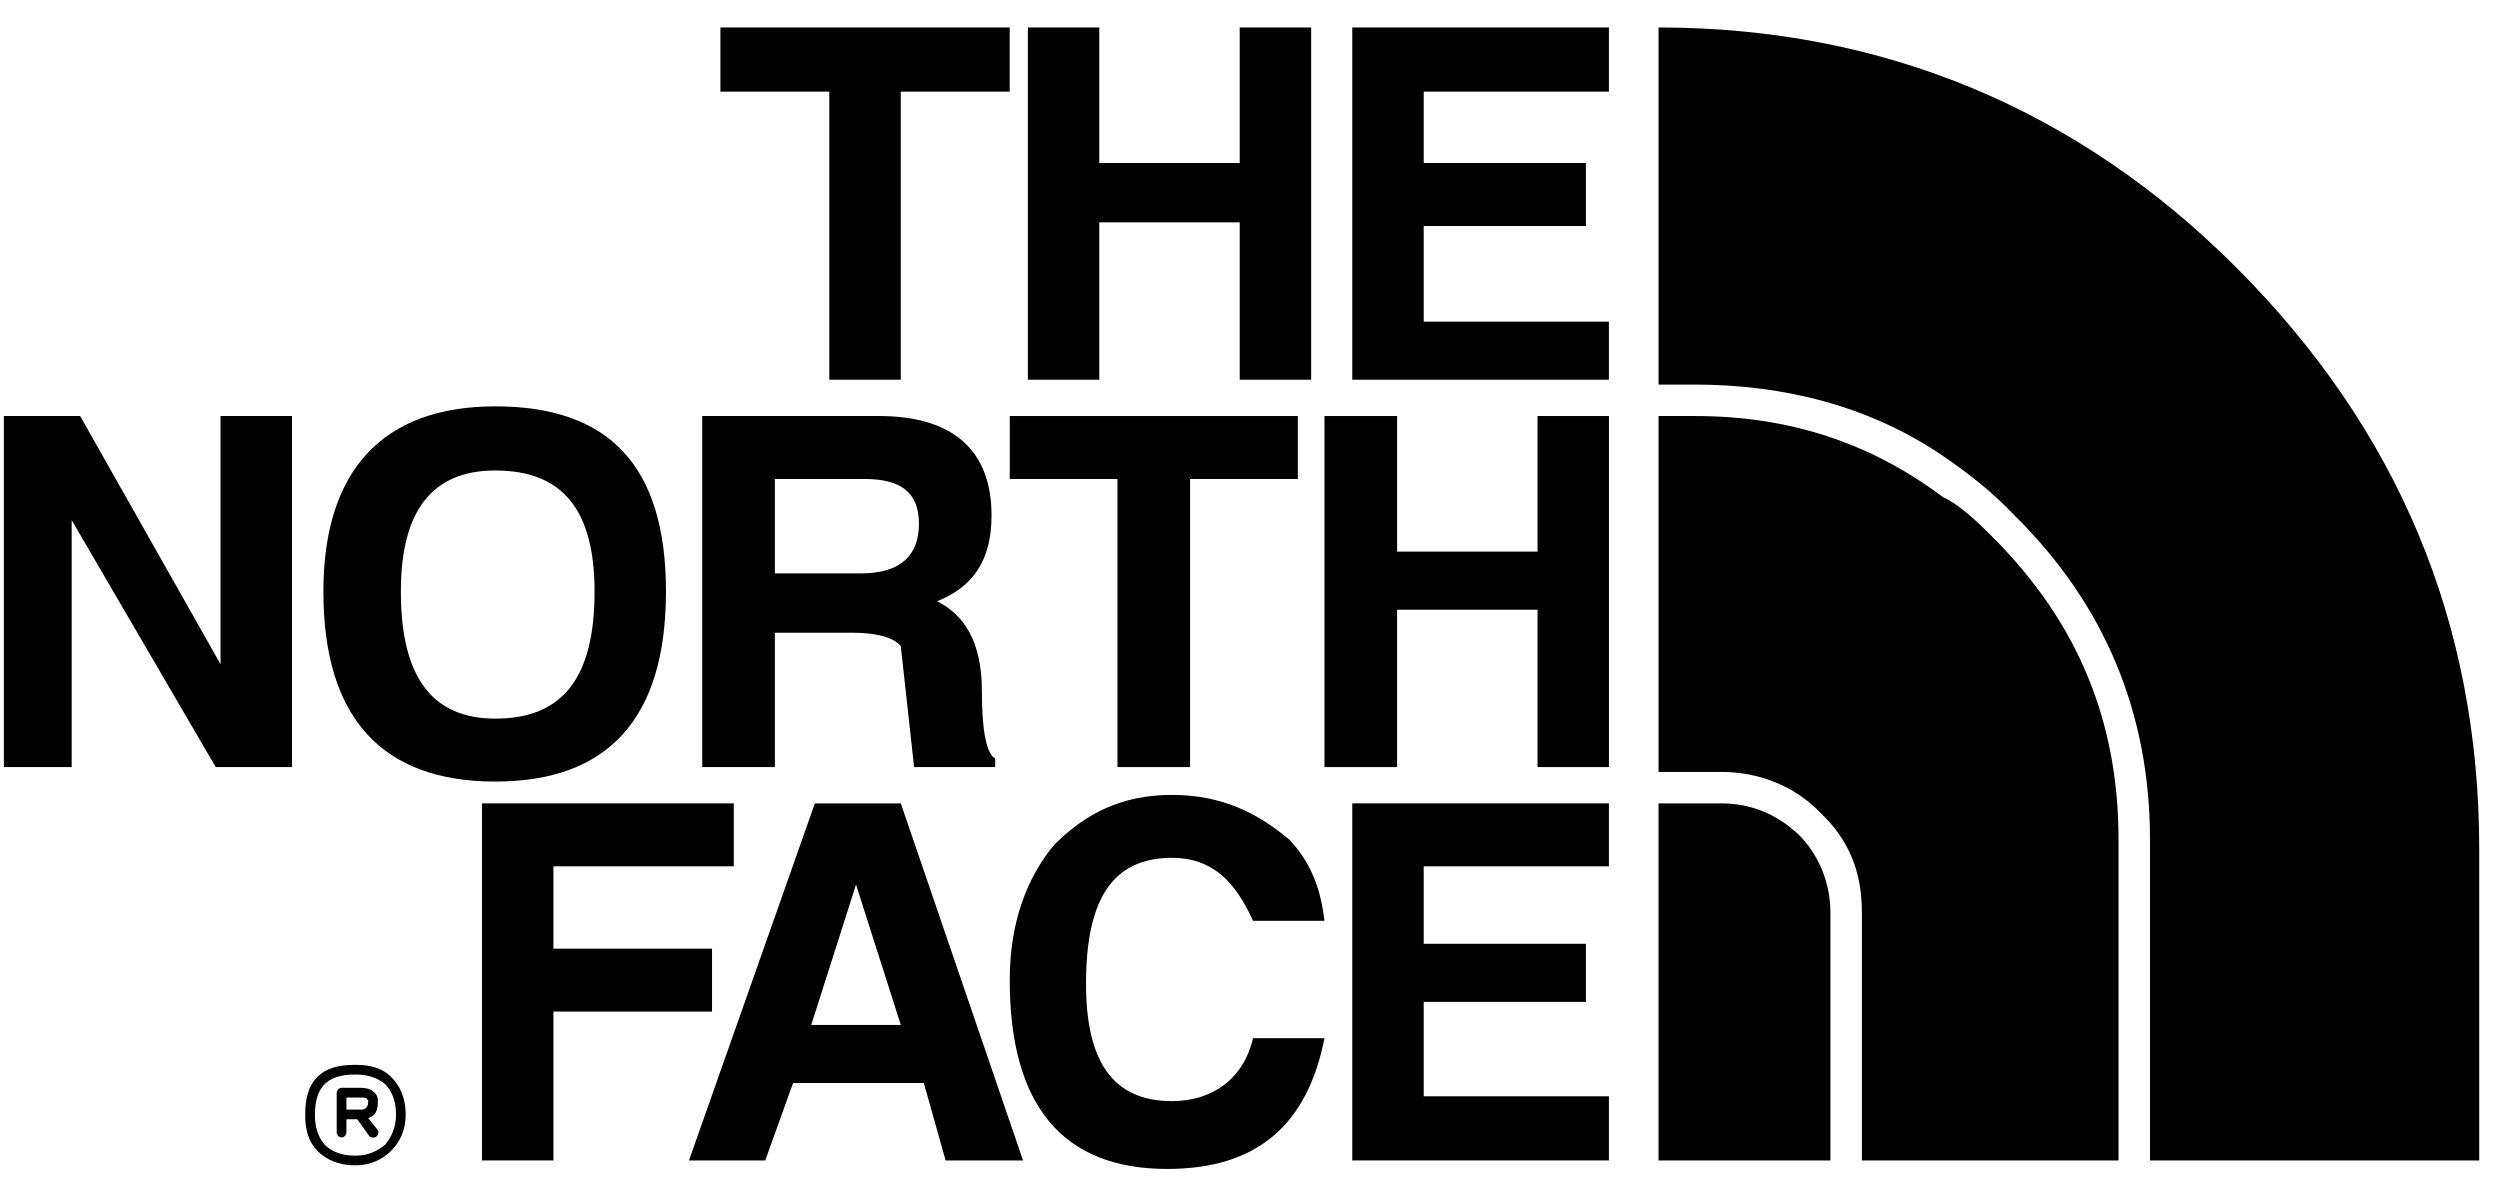 <svg width="78" height="37" viewBox="0 0 78 37" fill="none" xmlns="http://www.w3.org/2000/svg">
<path fill-rule="evenodd" clip-rule="evenodd" d="M50.198 2.859V0.857H42.191V11.847H50.198V10.035H44.42V7.051H49.48V5.087H44.42V2.859H50.198Z" fill="black"/>
<path fill-rule="evenodd" clip-rule="evenodd" d="M47.971 12.98V17.21H43.59V12.98H41.324V23.933H43.59V19.023H47.971V23.933H50.199V12.98H47.971Z" fill="black"/>
<path fill-rule="evenodd" clip-rule="evenodd" d="M50.198 27.029V25.065H42.191V36.206H50.198V34.205H44.42V31.259H49.48V29.446H44.42V27.029H50.198Z" fill="black"/>
<path fill-rule="evenodd" clip-rule="evenodd" d="M40.908 0.857H38.679V5.087H34.298V0.857H32.07V11.847H34.298V6.938H38.679V11.847H40.908V0.857Z" fill="black"/>
<path fill-rule="evenodd" clip-rule="evenodd" d="M22.477 0.857V2.859H25.875V11.847H28.104V2.859H31.503V0.857H22.477Z" fill="black"/>
<path fill-rule="evenodd" clip-rule="evenodd" d="M15.453 12.678C11.941 12.678 10.09 14.679 10.09 18.456C10.09 22.422 11.941 24.385 15.453 24.385C18.965 24.385 20.778 22.422 20.778 18.456C20.778 14.491 18.965 12.678 15.453 12.678ZM12.507 18.456C12.507 15.926 13.489 14.679 15.453 14.679C17.567 14.679 18.55 15.926 18.55 18.456C18.55 21.137 17.567 22.421 15.453 22.421C13.489 22.421 12.507 21.137 12.507 18.456Z" fill="black"/>
<path fill-rule="evenodd" clip-rule="evenodd" d="M6.881 12.98V20.723L2.5 12.98H0.121V23.933H2.236V16.228L6.73 23.933H9.11V12.98H6.881Z" fill="black"/>
<path fill-rule="evenodd" clip-rule="evenodd" d="M17.267 29.598V27.029H22.894V25.065H15.039V36.206H17.267V31.561H22.215V29.598H17.267Z" fill="black"/>
<path fill-rule="evenodd" clip-rule="evenodd" d="M40.492 14.944V12.98H31.504V14.944H34.865V23.933H37.131V14.944H40.492Z" fill="black"/>
<path fill-rule="evenodd" clip-rule="evenodd" d="M26.555 19.74C27.273 19.74 27.84 19.853 28.104 20.155L28.52 23.932H31.05V23.668C30.785 23.517 30.634 22.837 30.634 21.553C30.634 20.004 30.068 19.174 29.237 18.759C30.37 18.305 30.936 17.474 30.936 16.077C30.936 14.114 29.803 12.98 27.424 12.98H21.91V23.933H24.176V19.741H26.555L26.555 19.74ZM24.176 17.89V14.944H26.971C28.104 14.944 28.671 15.36 28.671 16.342C28.671 17.324 28.104 17.89 26.858 17.89H24.176V17.89Z" fill="black"/>
<path fill-rule="evenodd" clip-rule="evenodd" d="M28.105 25.065H25.424L21.496 36.206H23.875L24.744 33.789H28.823L29.503 36.206H31.919L28.105 25.065ZM26.707 27.596L28.105 31.977H25.311L26.708 27.596H26.707Z" fill="black"/>
<path fill-rule="evenodd" clip-rule="evenodd" d="M39.095 28.729H41.323C41.21 27.746 40.908 26.916 40.228 26.198C39.246 25.367 38.113 24.801 36.565 24.801C35.016 24.801 33.883 25.367 32.901 26.349C32.071 27.331 31.504 28.729 31.504 30.579C31.504 34.507 33.166 36.471 36.414 36.471C39.246 36.471 40.795 35.073 41.323 32.392H39.095C38.793 33.676 37.811 34.355 36.565 34.355C34.714 34.355 33.884 33.109 33.884 30.692C33.884 28.049 34.715 26.764 36.565 26.764C37.812 26.764 38.529 27.482 39.095 28.729Z" fill="black"/>
<path fill-rule="evenodd" clip-rule="evenodd" d="M11.11 36.056C11.488 36.056 11.79 35.904 12.016 35.715C12.205 35.489 12.356 35.187 12.356 34.771C12.356 34.318 12.205 34.016 12.016 33.827C11.79 33.638 11.488 33.525 11.11 33.525H11.072C10.619 33.525 10.317 33.638 10.128 33.827C9.939 34.016 9.826 34.318 9.826 34.771V34.809C9.826 35.187 9.939 35.489 10.128 35.715C10.317 35.904 10.619 36.056 11.072 36.056H11.11ZM11.072 36.358C10.543 36.358 10.165 36.169 9.901 35.904C9.637 35.64 9.523 35.262 9.523 34.809V34.771C9.523 34.242 9.637 33.865 9.901 33.6C10.165 33.336 10.543 33.223 11.072 33.223H11.11C11.563 33.223 11.941 33.336 12.205 33.6C12.47 33.865 12.658 34.242 12.658 34.771C12.658 35.262 12.47 35.64 12.205 35.904C11.941 36.169 11.563 36.358 11.11 36.358H11.072ZM11.223 34.62H11.261C11.412 34.62 11.488 34.545 11.488 34.356V34.318C11.488 34.318 11.45 34.318 11.45 34.28C11.412 34.242 11.336 34.242 11.223 34.242H10.808V34.62H11.223ZM11.488 34.885L11.79 35.262C11.828 35.338 11.79 35.413 11.752 35.451C11.676 35.527 11.563 35.489 11.525 35.451L11.148 34.922H10.808V35.338C10.808 35.413 10.732 35.489 10.657 35.489C10.581 35.489 10.505 35.413 10.505 35.338V34.091C10.505 34.016 10.581 33.94 10.657 33.94H11.261C11.412 33.94 11.563 33.978 11.639 34.054C11.676 34.091 11.714 34.091 11.714 34.129C11.79 34.205 11.79 34.28 11.79 34.356C11.79 34.658 11.714 34.809 11.488 34.885Z" fill="black"/>
<path fill-rule="evenodd" clip-rule="evenodd" d="M51.747 0.857C58.771 0.857 64.852 3.425 69.761 8.335C74.822 13.396 77.352 19.438 77.352 26.5V36.207H67.08V26.199C67.08 22.271 65.682 18.872 62.85 16.078C62.17 15.36 61.452 14.793 60.622 14.227C58.356 12.678 55.674 11.999 52.88 11.999H51.747V0.857ZM66.098 36.207H58.091V28.465C58.091 27.18 57.676 26.199 56.807 25.368C55.976 24.499 54.843 24.084 53.71 24.084H51.747V12.98H52.88C55.825 12.98 58.356 13.811 60.622 15.511C61.188 15.775 61.755 16.342 62.17 16.757C64.852 19.438 66.098 22.535 66.098 26.199V36.207H66.098ZM57.109 36.207H51.746V25.066H53.71C54.578 25.066 55.409 25.368 56.127 26.048C56.693 26.614 57.109 27.483 57.109 28.465V36.207H57.109Z" fill="black"/>
</svg>
